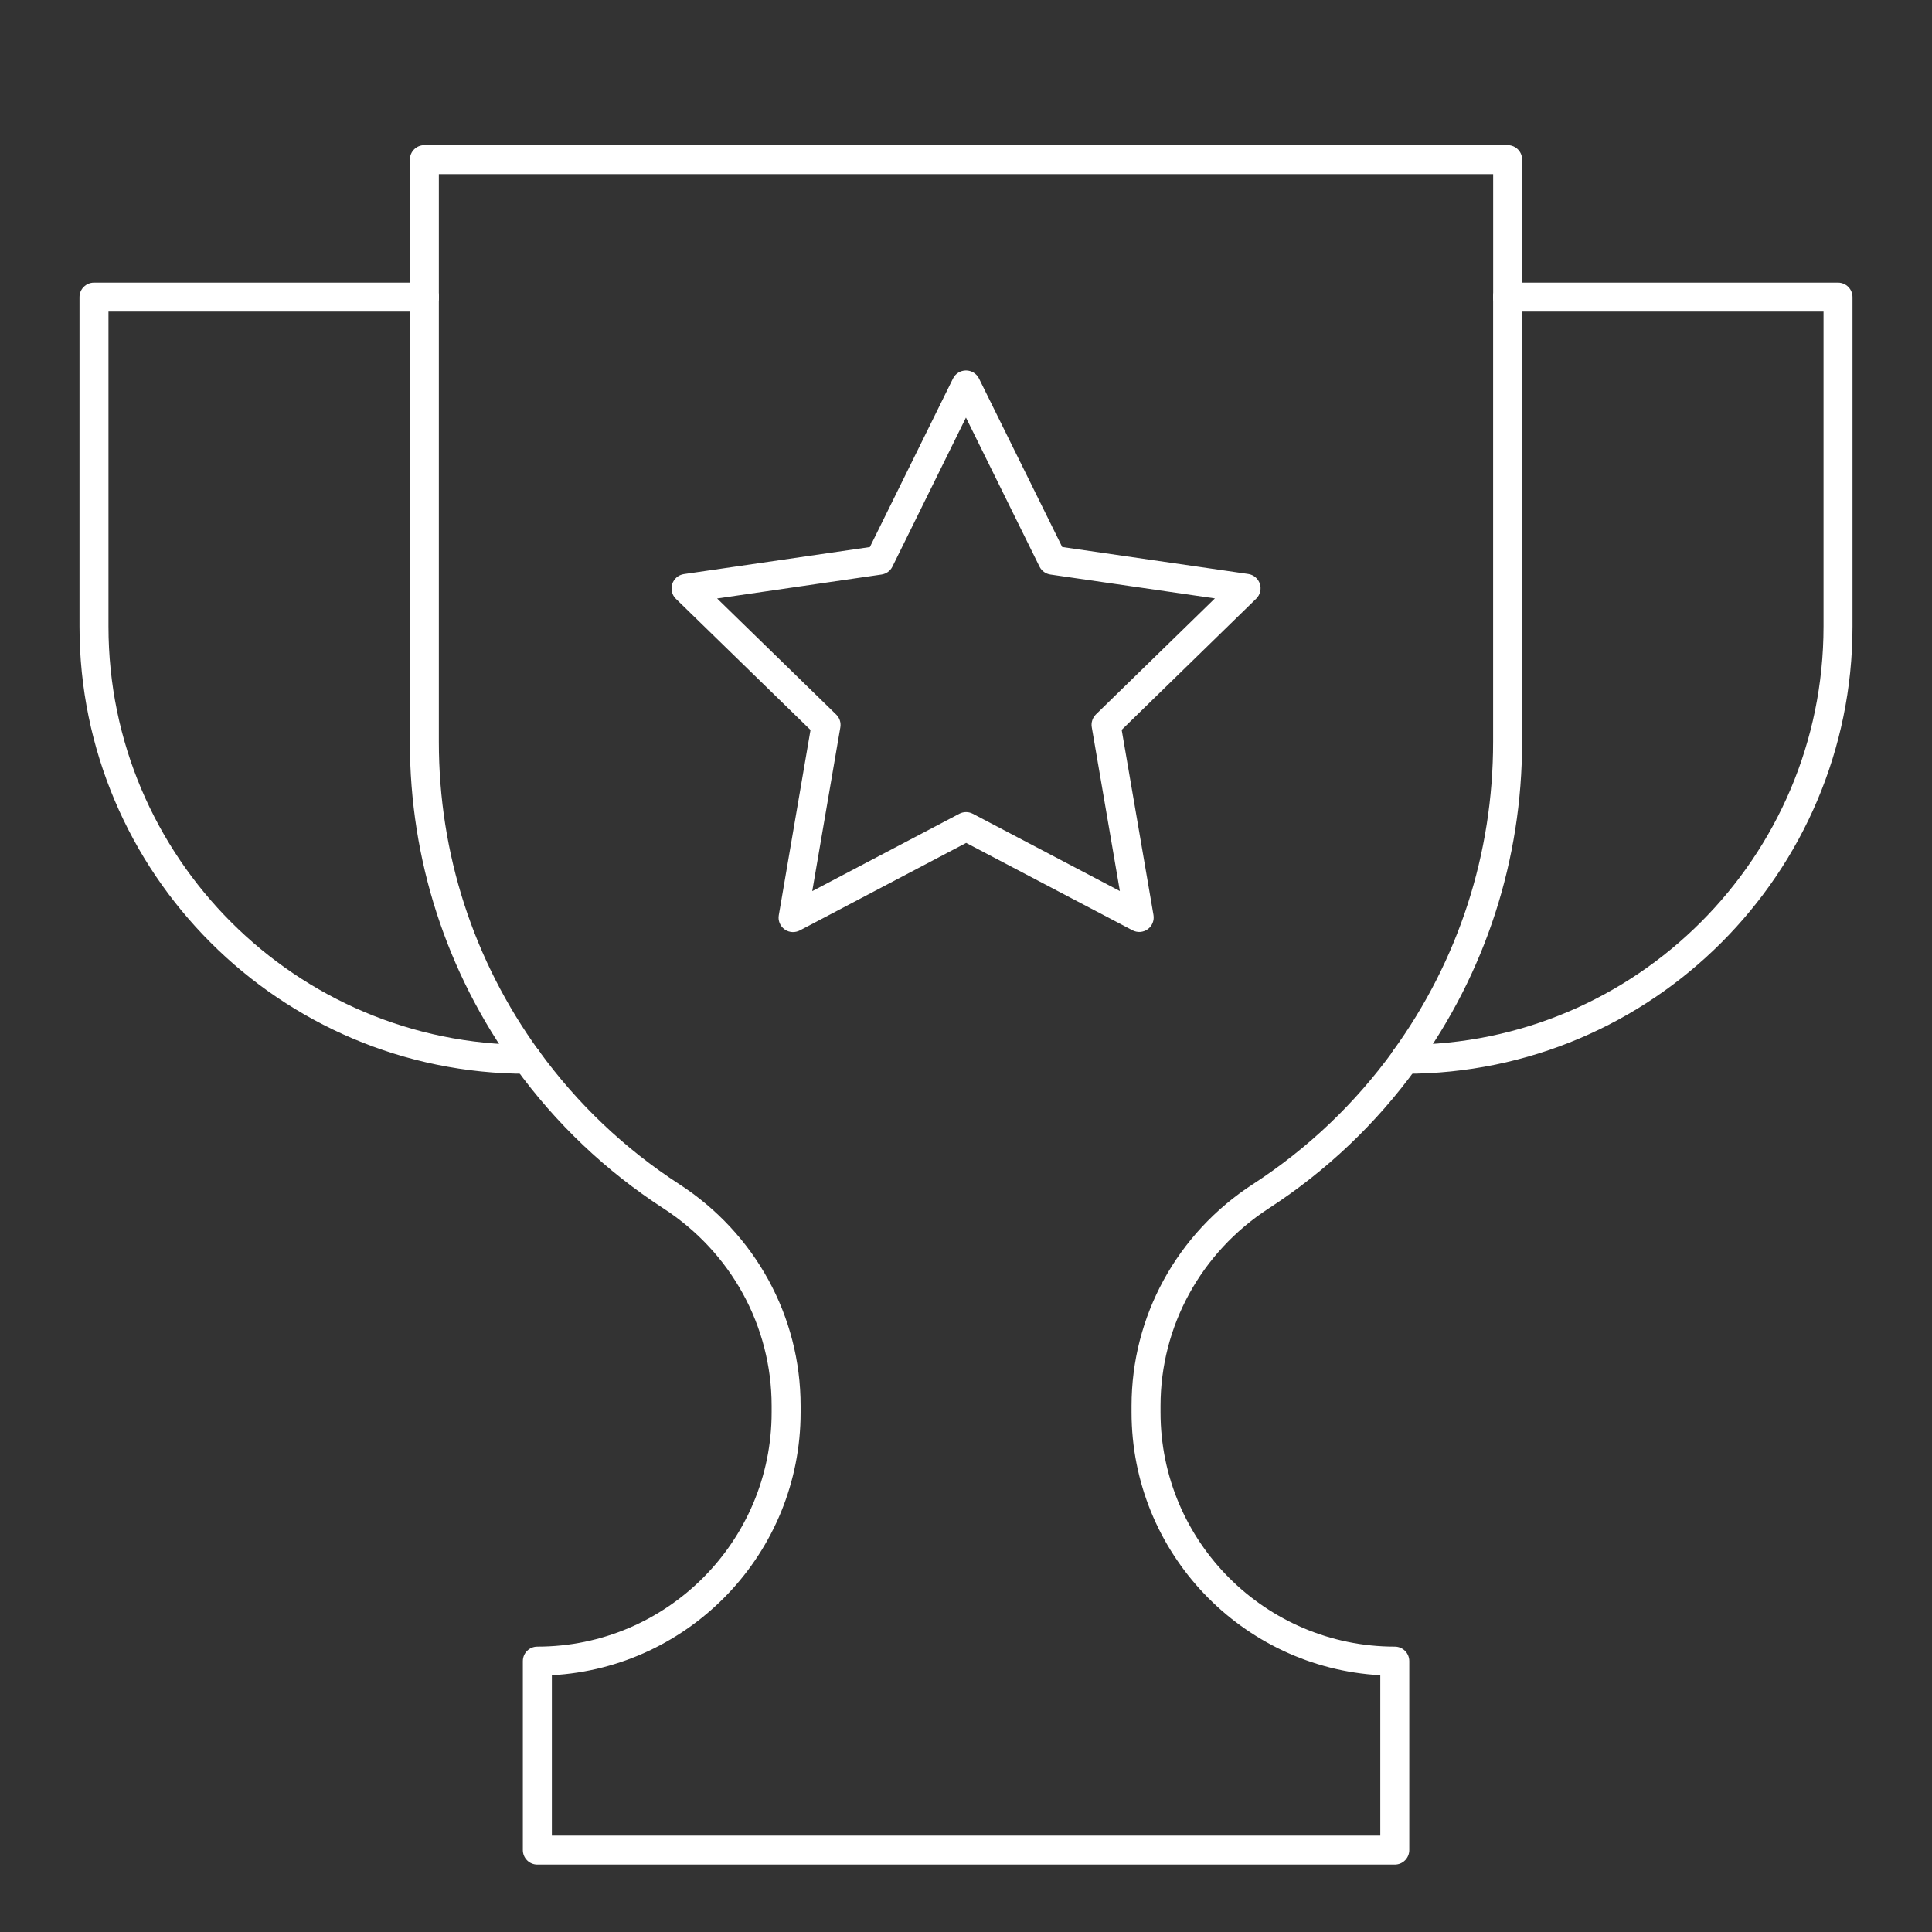 <?xml version="1.0" encoding="UTF-8"?> <svg xmlns="http://www.w3.org/2000/svg" width="48" height="48" viewBox="0 0 48 48" fill="none"><rect x="0" y="0" width="48" height="48" fill="#333333" stroke="none"/><path d="M34.902 26.677C34.829 26.677 34.754 26.654 34.691 26.609C34.53 26.492 34.494 26.267 34.61 26.106C36.236 23.863 37.096 21.209 37.096 18.431V7.382C37.096 7.183 37.256 7.022 37.456 7.022C37.655 7.022 37.816 7.183 37.816 7.382V18.432C37.816 21.364 36.908 24.163 35.192 26.53C35.121 26.627 35.012 26.678 34.901 26.678L34.902 26.677Z" fill="white"></path><path d="M37.457 7.743C37.258 7.743 37.097 7.582 37.097 7.383V4.326H10.903V7.383C10.903 7.582 10.742 7.743 10.543 7.743C10.344 7.743 10.183 7.582 10.183 7.383V3.966C10.183 3.767 10.344 3.606 10.543 3.606H37.457C37.656 3.606 37.817 3.767 37.817 3.966V7.383C37.817 7.582 37.656 7.743 37.457 7.743Z" fill="white"></path><path d="M34.65 46.325H13.35C13.151 46.325 12.99 46.164 12.99 45.965V41.27C12.99 41.071 13.151 40.91 13.35 40.91C16.56 40.91 19.171 38.298 19.171 35.09V34.928C19.171 32.95 18.167 31.116 16.485 30.024C15.049 29.092 13.812 27.917 12.807 26.53C12.69 26.369 12.726 26.144 12.887 26.027C13.048 25.911 13.273 25.947 13.39 26.108C14.344 27.423 15.516 28.538 16.877 29.421C18.765 30.647 19.891 32.705 19.891 34.928V35.09C19.891 38.576 17.151 41.433 13.711 41.62V45.605H34.293V41.62C30.853 41.433 28.113 38.575 28.113 35.09V34.928C28.113 32.705 29.239 30.646 31.127 29.421C32.488 28.538 33.66 27.423 34.614 26.108C34.731 25.947 34.956 25.911 35.117 26.027C35.278 26.144 35.314 26.369 35.197 26.53C34.192 27.917 32.955 29.092 31.519 30.024C29.837 31.118 28.833 32.95 28.833 34.928V35.09C28.833 38.3 31.444 40.91 34.653 40.91C34.852 40.91 35.013 41.071 35.013 41.27V45.965C35.013 46.164 34.852 46.325 34.653 46.325H34.65Z" fill="white"></path><path d="M13.098 26.677C12.986 26.677 12.877 26.626 12.806 26.529C11.09 24.162 10.183 21.363 10.183 18.431V7.382C10.183 7.183 10.344 7.022 10.543 7.022C10.742 7.022 10.903 7.183 10.903 7.382V18.432C10.903 21.21 11.762 23.864 13.388 26.107C13.505 26.268 13.469 26.494 13.308 26.61C13.244 26.657 13.17 26.678 13.097 26.678L13.098 26.677Z" fill="white"></path><path d="M13.086 26.677C6.959 26.677 1.975 21.692 1.975 15.566V7.382C1.975 7.183 2.136 7.022 2.335 7.022H10.543C10.742 7.022 10.903 7.183 10.903 7.382C10.903 7.582 10.742 7.742 10.543 7.742H2.695V15.566C2.695 21.297 7.357 25.957 13.086 25.957C13.285 25.957 13.446 26.118 13.446 26.317C13.446 26.517 13.285 26.677 13.086 26.677Z" fill="white"></path><path d="M13.097 26.677C12.898 26.677 12.732 26.516 12.732 26.317C12.732 26.118 12.888 25.957 13.087 25.957H13.098C13.297 25.957 13.458 26.118 13.458 26.317C13.458 26.516 13.297 26.677 13.098 26.677H13.097Z" fill="white"></path><path d="M13.086 26.677C12.991 26.677 12.899 26.639 12.832 26.573C12.815 26.556 12.8 26.538 12.787 26.518C12.774 26.498 12.763 26.477 12.754 26.455C12.745 26.434 12.738 26.411 12.733 26.388C12.729 26.365 12.726 26.341 12.726 26.317C12.726 26.294 12.729 26.27 12.733 26.248C12.738 26.225 12.745 26.202 12.754 26.18C12.763 26.159 12.774 26.137 12.787 26.118C12.8 26.098 12.815 26.08 12.832 26.063C12.916 25.98 13.04 25.942 13.157 25.965C13.18 25.969 13.203 25.977 13.224 25.985C13.246 25.994 13.267 26.005 13.287 26.018C13.306 26.032 13.325 26.047 13.341 26.063C13.357 26.08 13.373 26.098 13.386 26.118C13.398 26.137 13.41 26.159 13.418 26.18C13.428 26.202 13.435 26.225 13.439 26.248C13.444 26.27 13.446 26.294 13.446 26.317C13.446 26.341 13.444 26.365 13.439 26.388C13.435 26.411 13.428 26.434 13.418 26.455C13.41 26.477 13.398 26.498 13.386 26.518C13.373 26.538 13.357 26.556 13.341 26.573C13.325 26.588 13.306 26.604 13.287 26.617C13.267 26.631 13.246 26.641 13.224 26.65C13.203 26.659 13.18 26.666 13.157 26.671C13.134 26.675 13.11 26.677 13.086 26.677Z" fill="white"></path><path d="M34.914 26.677C34.715 26.677 34.554 26.517 34.554 26.317C34.554 26.118 34.715 25.957 34.914 25.957C40.644 25.957 45.305 21.295 45.305 15.566V7.742H37.457C37.258 7.742 37.097 7.582 37.097 7.382C37.097 7.183 37.258 7.022 37.457 7.022H45.665C45.864 7.022 46.025 7.183 46.025 7.382V15.566C46.025 21.694 41.04 26.677 34.914 26.677Z" fill="white"></path><path d="M34.914 26.677C34.715 26.677 34.549 26.516 34.549 26.317C34.549 26.118 34.705 25.957 34.904 25.957H34.915C35.114 25.957 35.275 26.118 35.275 26.317C35.275 26.516 35.114 26.677 34.915 26.677H34.914Z" fill="white"></path><path d="M34.914 26.677C34.89 26.677 34.866 26.675 34.843 26.671C34.821 26.666 34.798 26.659 34.776 26.649C34.755 26.641 34.733 26.63 34.714 26.617C34.695 26.604 34.675 26.588 34.66 26.573C34.643 26.556 34.627 26.538 34.614 26.517C34.601 26.498 34.59 26.477 34.582 26.455C34.572 26.433 34.565 26.411 34.561 26.388C34.557 26.365 34.554 26.341 34.554 26.317C34.554 26.294 34.557 26.27 34.561 26.247C34.565 26.225 34.572 26.202 34.582 26.18C34.59 26.159 34.601 26.137 34.614 26.118C34.627 26.098 34.643 26.079 34.659 26.063C34.675 26.047 34.693 26.032 34.714 26.018C34.733 26.005 34.755 25.994 34.776 25.985C34.798 25.976 34.821 25.969 34.843 25.964C34.89 25.956 34.938 25.956 34.984 25.964C35.007 25.969 35.029 25.976 35.051 25.985C35.073 25.994 35.094 26.005 35.113 26.018C35.134 26.032 35.152 26.047 35.169 26.063C35.185 26.079 35.2 26.098 35.213 26.118C35.226 26.137 35.237 26.159 35.247 26.18C35.255 26.202 35.262 26.225 35.267 26.247C35.272 26.27 35.274 26.294 35.274 26.317C35.274 26.413 35.236 26.506 35.167 26.573C35.101 26.639 35.008 26.677 34.914 26.677Z" fill="white"></path><path d="M19.703 23.158C19.628 23.158 19.554 23.135 19.492 23.089C19.381 23.009 19.325 22.872 19.349 22.738L20.137 18.136L16.793 14.878C16.694 14.782 16.66 14.639 16.702 14.508C16.744 14.377 16.856 14.283 16.992 14.263L21.612 13.591L23.677 9.405C23.737 9.282 23.863 9.204 24 9.204C24.137 9.204 24.262 9.282 24.323 9.405L26.39 13.59L31.01 14.26C31.146 14.279 31.259 14.375 31.301 14.505C31.343 14.635 31.308 14.778 31.21 14.874L27.868 18.133L28.658 22.734C28.681 22.869 28.626 23.005 28.516 23.086C28.405 23.166 28.258 23.177 28.136 23.113L24.004 20.942L19.872 23.116C19.819 23.143 19.762 23.157 19.704 23.157L19.703 23.158ZM17.818 14.87L20.774 17.752C20.86 17.834 20.898 17.953 20.878 18.071L20.18 22.14L23.834 20.218C23.939 20.163 24.065 20.163 24.169 20.218L27.823 22.138L27.125 18.069C27.104 17.952 27.144 17.832 27.228 17.749L30.184 14.867L26.098 14.274C25.98 14.257 25.879 14.184 25.826 14.077L23.999 10.375L22.172 14.077C22.12 14.184 22.019 14.257 21.901 14.274L17.816 14.869L17.818 14.87Z" fill="white"></path></svg> 